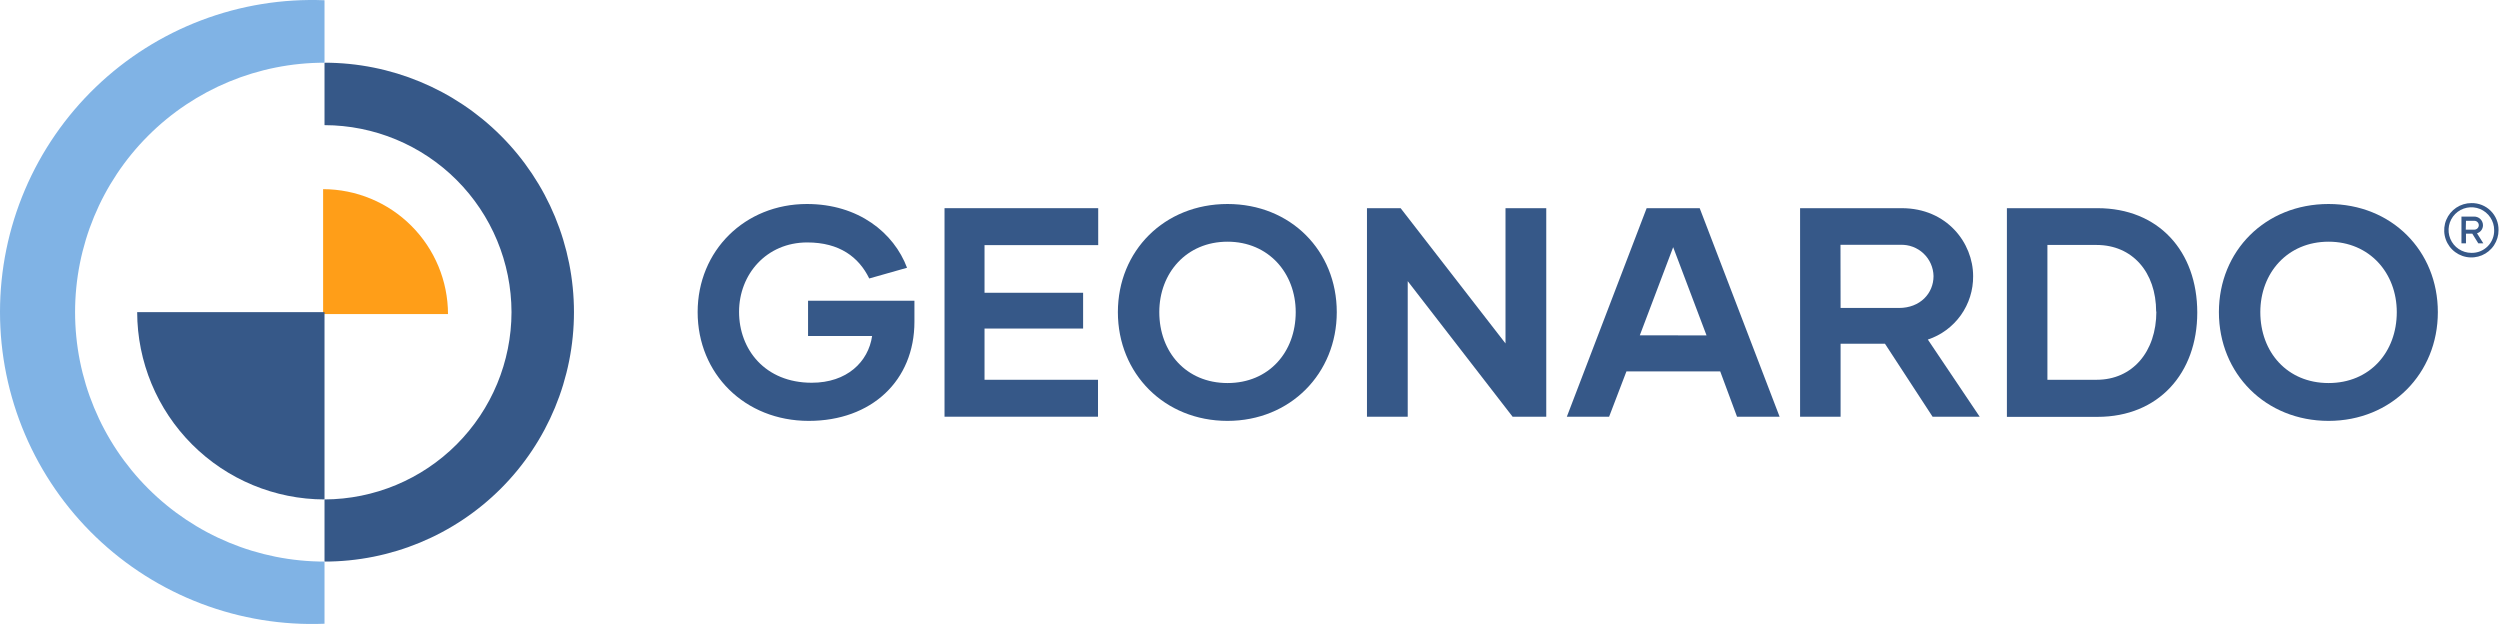 <svg width="258" height="65" viewBox="0 0 258 65" fill="none" xmlns="http://www.w3.org/2000/svg">
<path d="M46.234 32.41H33.345V19.521C36.761 19.528 40.036 20.888 42.451 23.304C44.867 25.72 46.227 28.994 46.234 32.41Z" fill="url(#paint0_radial_184_2187)"/>
<path d="M33.49 32.213V51.542C28.366 51.534 23.454 49.495 19.83 45.872C16.206 42.249 14.166 37.337 14.156 32.213H33.49Z" fill="#365888"/>
<path d="M52.788 32.213C52.778 27.098 50.742 22.195 47.125 18.578C43.508 14.961 38.605 12.925 33.49 12.915V6.471C40.318 6.471 46.865 9.183 51.693 14.01C56.52 18.838 59.233 25.386 59.233 32.213C59.233 39.04 56.52 45.588 51.693 50.416C46.865 55.243 40.318 57.955 33.49 57.955V51.542C38.609 51.525 43.512 49.483 47.129 45.86C50.745 42.238 52.78 37.331 52.788 32.213Z" fill="#365888"/>
<path d="M33.49 0.026V6.471C26.663 6.471 20.115 9.183 15.288 14.01C10.46 18.838 7.748 25.386 7.748 32.213C7.748 39.04 10.46 45.588 15.288 50.416C20.115 55.243 26.663 57.955 33.49 57.955V64.369C29.157 64.543 24.833 63.84 20.777 62.301C16.722 60.763 13.02 58.422 9.892 55.417C6.764 52.412 4.276 48.807 2.576 44.817C0.876 40.827 0 36.534 0 32.197C0 27.86 0.876 23.568 2.576 19.578C4.276 15.588 6.764 11.982 9.892 8.978C13.02 5.973 16.722 3.632 20.777 2.093C24.833 0.555 29.157 -0.148 33.49 0.026Z" fill="#80B3E5"/>
<path d="M257.849 23.743C257.853 24.299 257.692 24.843 257.386 25.307C257.08 25.771 256.643 26.134 256.131 26.349C255.619 26.564 255.054 26.623 254.508 26.516C253.963 26.41 253.461 26.144 253.067 25.752C252.673 25.36 252.404 24.86 252.295 24.315C252.186 23.77 252.241 23.205 252.453 22.692C252.666 22.178 253.026 21.739 253.488 21.431C253.951 21.123 254.494 20.959 255.05 20.959C255.418 20.952 255.784 21.018 256.126 21.155C256.468 21.292 256.779 21.497 257.041 21.757C257.302 22.016 257.508 22.326 257.647 22.668C257.786 23.009 257.855 23.375 257.849 23.743ZM257.397 23.743C257.397 23.277 257.259 22.822 257 22.436C256.742 22.049 256.374 21.747 255.944 21.569C255.513 21.391 255.04 21.345 254.584 21.436C254.127 21.527 253.708 21.752 253.379 22.081C253.051 22.411 252.827 22.831 252.737 23.287C252.647 23.744 252.694 24.217 252.873 24.647C253.052 25.077 253.354 25.444 253.741 25.701C254.129 25.959 254.584 26.096 255.05 26.096C255.36 26.103 255.669 26.047 255.958 25.931C256.246 25.815 256.508 25.642 256.727 25.422C256.947 25.202 257.119 24.94 257.234 24.651C257.35 24.363 257.405 24.054 257.397 23.743ZM255.626 24.075L256.281 25.114H255.761L255.143 24.117H254.489V25.114H254.022V22.351H255.32C255.44 22.348 255.559 22.368 255.67 22.412C255.782 22.455 255.884 22.52 255.97 22.603C256.056 22.686 256.125 22.786 256.172 22.896C256.219 23.006 256.244 23.125 256.244 23.244C256.244 23.431 256.184 23.613 256.073 23.762C255.962 23.912 255.805 24.022 255.626 24.075ZM254.468 23.701H255.32C255.383 23.705 255.445 23.696 255.504 23.674C255.563 23.653 255.617 23.62 255.664 23.578C255.71 23.535 255.747 23.483 255.772 23.426C255.798 23.369 255.812 23.307 255.813 23.244C255.813 23.182 255.801 23.121 255.776 23.063C255.752 23.006 255.716 22.954 255.67 22.912C255.625 22.869 255.572 22.836 255.513 22.814C255.455 22.793 255.392 22.784 255.33 22.787H254.489L254.468 23.701Z" fill="#365888"/>
<path d="M94.369 33.2C94.369 39.286 89.939 43.435 83.464 43.435C76.853 43.435 71.997 38.575 71.997 32.213C71.997 25.851 76.884 21.053 83.277 21.053C88.6 21.053 92.256 24.034 93.606 27.633L89.706 28.739C88.626 26.526 86.632 25.02 83.308 25.02C79.096 25.02 76.271 28.308 76.271 32.182C76.271 36.056 78.946 39.499 83.77 39.499C87.405 39.499 89.612 37.349 90.002 34.675H83.391V31.039H94.369V33.2Z" fill="#365888"/>
<path d="M101.603 25.296V30.214H111.777V33.906H101.603V39.193H113.314V43.004H97.475V21.484H113.335V25.296H101.603Z" fill="#365888"/>
<path d="M115.365 32.213C115.365 25.883 120.164 21.053 126.681 21.053C133.198 21.053 137.955 25.883 137.955 32.213C137.955 38.543 133.162 43.435 126.676 43.435C120.189 43.435 115.365 38.575 115.365 32.213ZM133.718 32.213C133.718 28.188 130.918 24.943 126.681 24.943C122.443 24.943 119.639 28.173 119.639 32.213C119.639 36.331 122.407 39.53 126.681 39.53C130.955 39.53 133.718 36.331 133.718 32.213Z" fill="#365888"/>
<path d="M159.574 21.484V43.004H156.1L145.277 29.014V43.004H141.071V21.484H144.545L155.368 35.443V21.484H159.574Z" fill="#365888"/>
<path d="M177.527 38.331H167.847L166.06 43.004H161.698L169.934 21.484H175.408L183.655 43.004H179.261L177.527 38.331ZM176.114 34.612L172.671 25.509L169.228 34.607L176.114 34.612Z" fill="#365888"/>
<path d="M194.529 35.474H189.949V43.004H185.768V21.484H196.253C200.927 21.484 203.627 25.083 203.627 28.495C203.642 29.94 203.197 31.354 202.357 32.53C201.517 33.707 200.326 34.587 198.954 35.043L204.303 43.004H199.442L194.529 35.474ZM189.949 31.782H195.973C198.159 31.782 199.54 30.276 199.54 28.495C199.533 28.056 199.437 27.624 199.26 27.223C199.083 26.822 198.827 26.461 198.509 26.16C198.19 25.859 197.814 25.625 197.404 25.471C196.993 25.317 196.556 25.247 196.118 25.265H189.938L189.949 31.782Z" fill="#365888"/>
<path d="M226.758 32.26C226.758 38.492 222.79 43.02 216.46 43.02H207.112V21.484H216.46C222.754 21.484 226.758 25.914 226.758 32.26ZM222.515 32.166C222.515 28.079 220.053 25.28 216.366 25.28H211.293V39.193H216.371C220.074 39.193 222.536 36.3 222.536 32.151L222.515 32.166Z" fill="#365888"/>
<path d="M228.991 32.213C228.991 25.883 233.789 21.053 240.307 21.053C246.824 21.053 251.586 25.883 251.586 32.213C251.586 38.543 246.793 43.435 240.307 43.435C233.82 43.435 228.991 38.575 228.991 32.213ZM247.348 32.213C247.348 28.188 244.549 24.943 240.307 24.943C236.064 24.943 233.265 28.173 233.265 32.213C233.265 36.331 236.033 39.53 240.307 39.53C244.58 39.53 247.348 36.331 247.348 32.213Z" fill="#365888"/>
<defs>
<radialGradient id="paint0_radial_184_2187" cx="0" cy="0" r="1" gradientUnits="userSpaceOnUse" gradientTransform="translate(33.184 32.343) rotate(-90) scale(10.931)">
<stop offset="0.02" stop-color="#FF9E18"/>
<stop offset="1" stop-color="#FF9E18"/>
</radialGradient>
</defs>
</svg>
